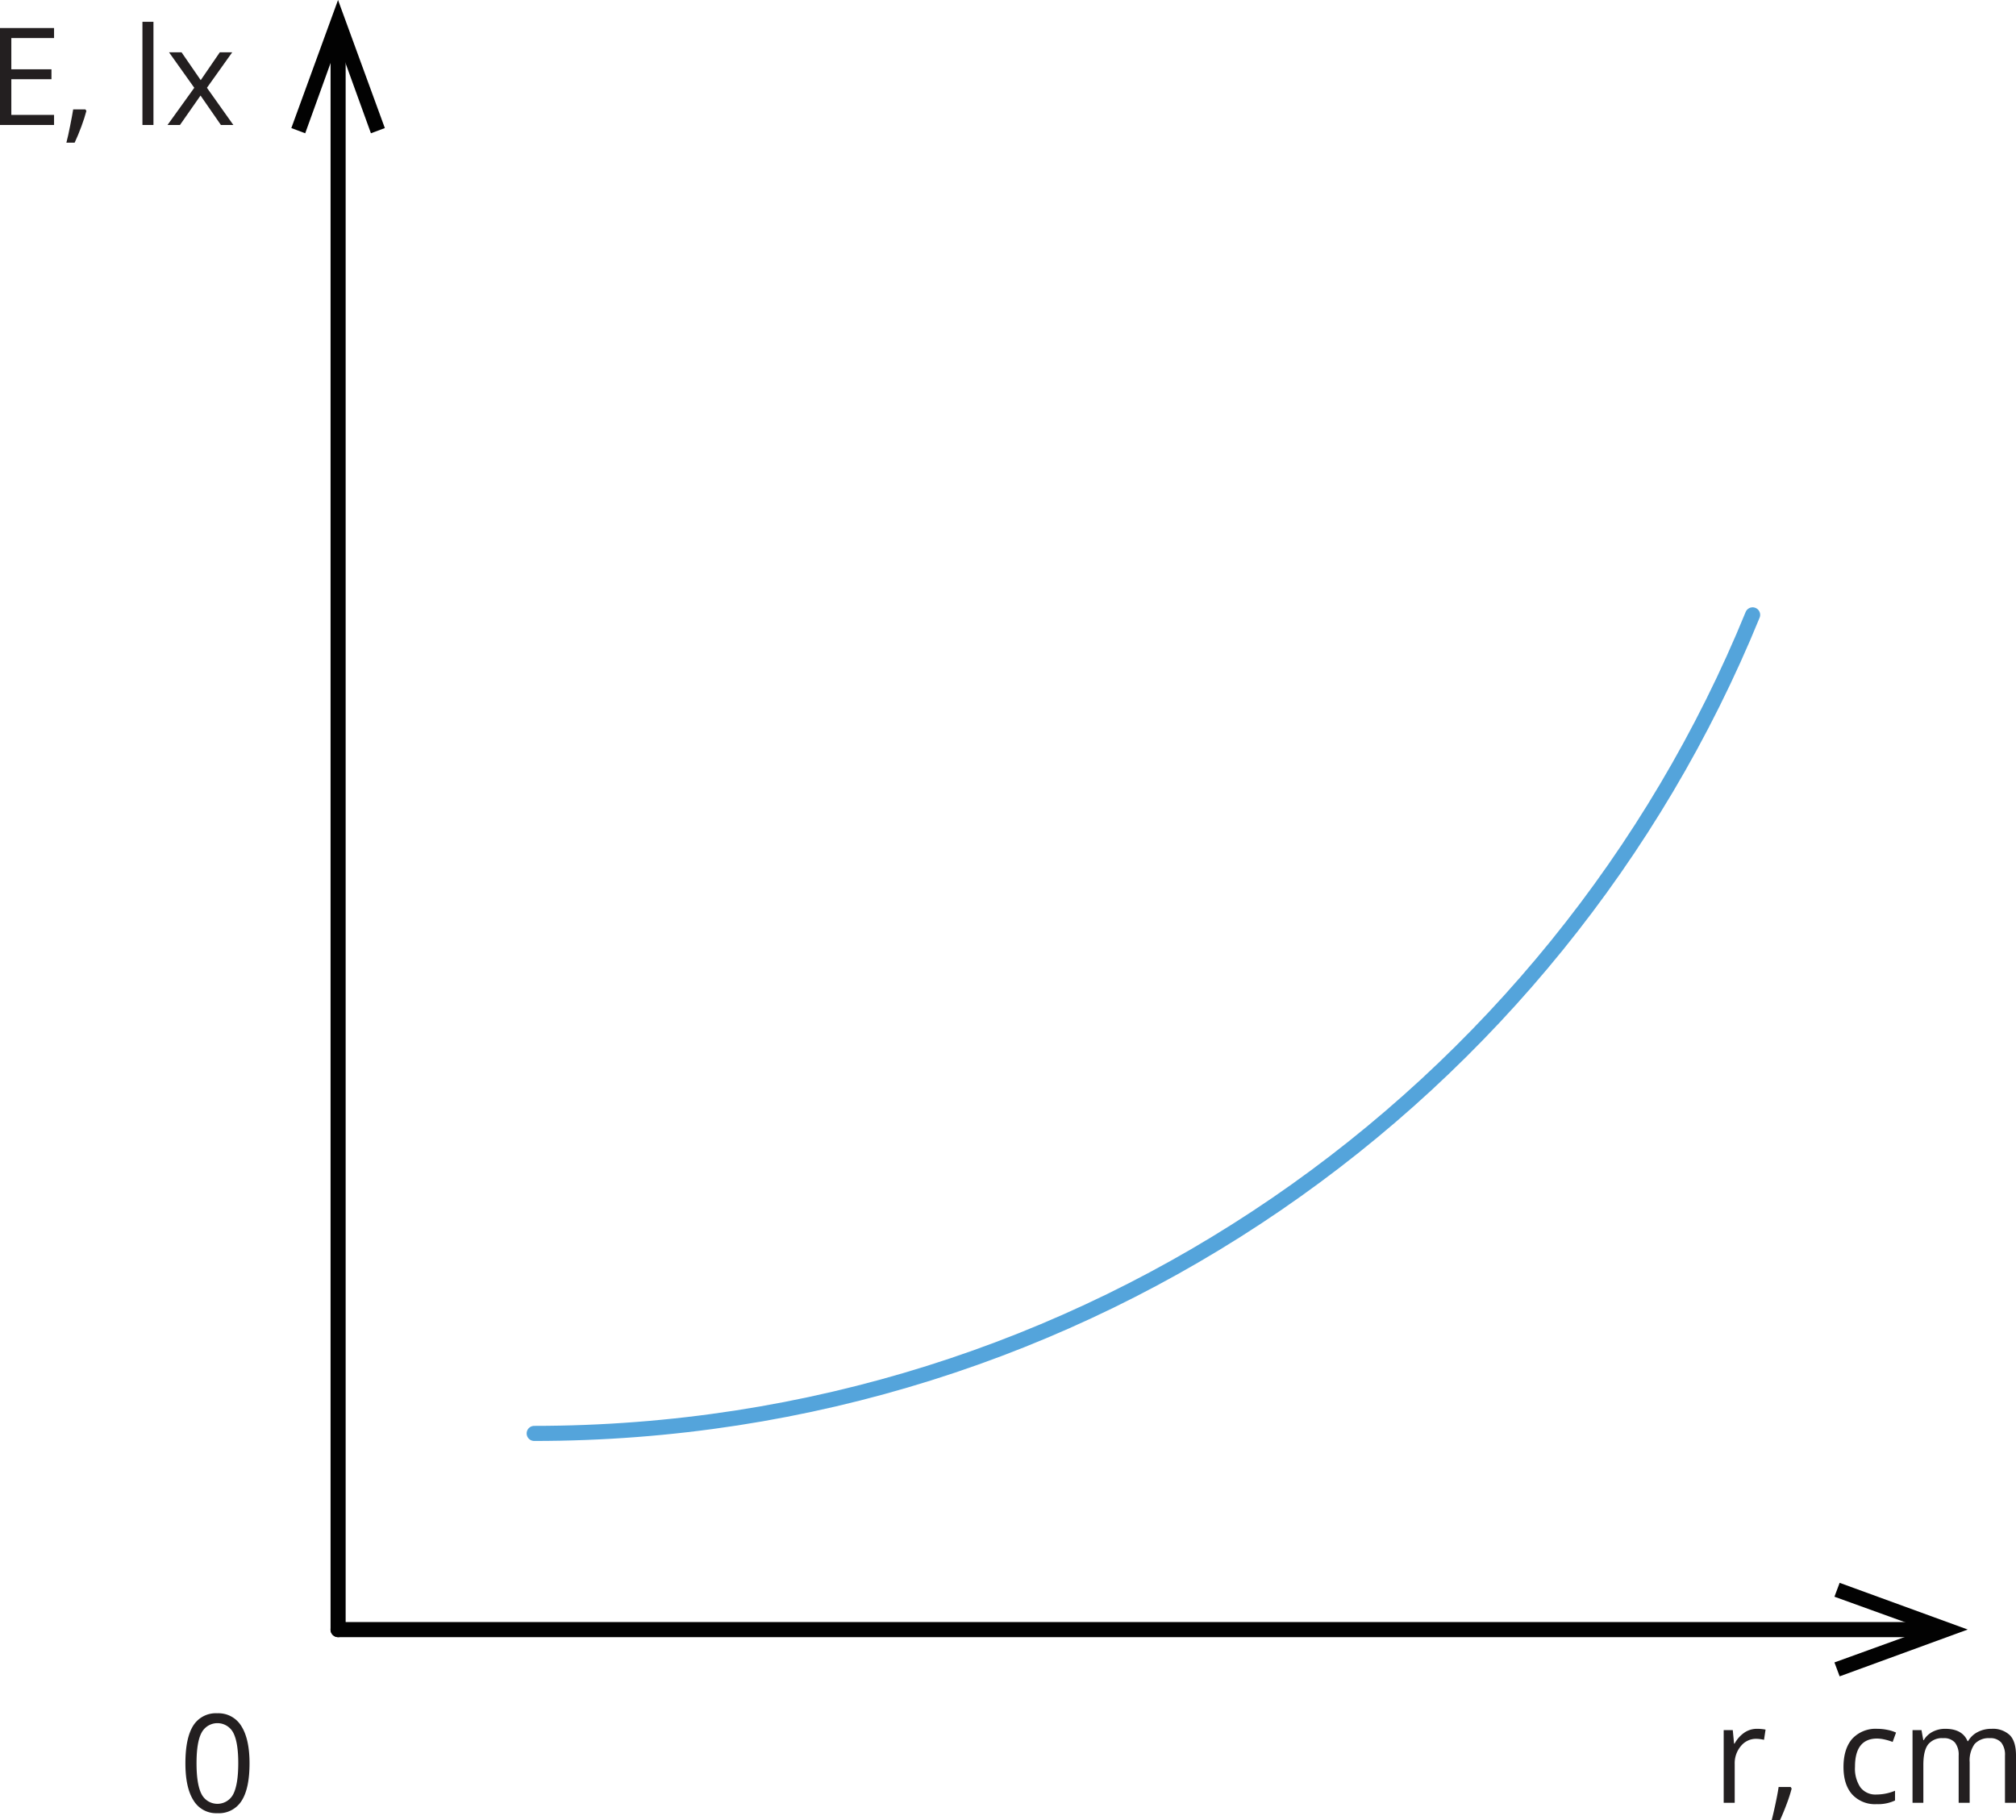 <svg xmlns="http://www.w3.org/2000/svg" width="534.43" height="482.57" viewBox="0 0 534.43 482.57">
  <defs>
    <style>
      .cls-1, .cls-4 {
        fill: none;
        stroke-linecap: round;
        stroke-linejoin: round;
        stroke-width: 4px;
      }

      .cls-1 {
        stroke: #020202;
      }

      .cls-2 {
        fill: #020202;
        fill-rule: evenodd;
      }

      .cls-3 {
        fill: #231f20;
      }

      .cls-4 {
        stroke: #54a4db;
      }
    </style>
  </defs>
  <title>3</title>
  <g id="Layer_2" data-name="Layer 2">
    <g id="Layer_1-2" data-name="Layer 1">
      <line class="cls-1" x1="89.63" y1="432.01" x2="89.63" y2="7.76"/>
      <polygon class="cls-2" points="102.02 33.95 98.33 35.33 89.61 11.24 80.91 35.33 77.23 33.95 89.61 0 102.02 33.95"/>
      <line class="cls-1" x1="89.62" y1="432.01" x2="513.87" y2="432.01"/>
      <polygon class="cls-2" points="487.68 444.4 486.3 440.71 510.39 431.99 486.3 423.29 487.68 419.61 521.63 431.99 487.68 444.4"/>
      <g>
        <path class="cls-3" d="M14.33,33.13H0V7.43H14.33v2.66H3v8.28H13.64V21H3v9.46H14.33Z"/>
        <path class="cls-3" d="M22.64,29l.26.4c-.3,1.17-.74,2.54-1.31,4.09s-1.18,3-1.8,4.33H17.6c.31-1.22.66-2.72,1-4.51s.65-3.23.8-4.31Z"/>
        <path class="cls-3" d="M40.68,33.13H37.76V5.78h2.92Z"/>
        <path class="cls-3" d="M51.5,23.27l-6.69-9.4h3.32l5.08,7.38,5.06-7.38h3.29l-6.7,9.4,7,9.86h-3.3l-5.4-7.8-5.45,7.8h-3.3Z"/>
      </g>
      <g>
        <path class="cls-3" d="M465.73,458.31a11.51,11.51,0,0,1,2.31.21l-.41,2.71a9.74,9.74,0,0,0-2.11-.27,5.13,5.13,0,0,0-4,1.9,7,7,0,0,0-1.66,4.73v10.33h-2.92V458.66h2.41l.34,3.57h.14a8.34,8.34,0,0,1,2.58-2.9A5.83,5.83,0,0,1,465.73,458.31Z"/>
        <path class="cls-3" d="M474.7,473.74l.26.41a40.8,40.8,0,0,1-1.32,4.08q-.86,2.32-1.79,4.34h-2.2c.32-1.22.67-2.73,1.05-4.52s.65-3.23.8-4.31Z"/>
        <path class="cls-3" d="M497.51,478.28A8.21,8.21,0,0,1,491,475.7c-1.53-1.72-2.3-4.14-2.3-7.29s.78-5.71,2.33-7.47a8.43,8.43,0,0,1,6.64-2.63,13.21,13.21,0,0,1,2.78.3,9.31,9.31,0,0,1,2.18.7l-.9,2.48a13.74,13.74,0,0,0-2.11-.64,9.47,9.47,0,0,0-2-.26q-5.88,0-5.87,7.49a8.89,8.89,0,0,0,1.43,5.45,5,5,0,0,0,4.24,1.9,13,13,0,0,0,4.94-1v2.58A10.5,10.5,0,0,1,497.51,478.28Z"/>
        <path class="cls-3" d="M531.51,477.92V465.39a5.22,5.22,0,0,0-1-3.45,3.81,3.81,0,0,0-3.06-1.15,5,5,0,0,0-4,1.56,7.48,7.48,0,0,0-1.3,4.82v10.75h-2.92V465.39a5.17,5.17,0,0,0-1-3.45,3.83,3.83,0,0,0-3.08-1.15,4.74,4.74,0,0,0-4,1.64c-.85,1.1-1.28,2.89-1.28,5.39v10.1H507V458.66h2.38l.47,2.64h.14a5.75,5.75,0,0,1,2.33-2.2,7.1,7.1,0,0,1,3.37-.79q4.51,0,5.9,3.27h.14a6.13,6.13,0,0,1,2.5-2.39,7.7,7.7,0,0,1,3.73-.88A6.5,6.5,0,0,1,532.8,460q1.63,1.68,1.63,5.37v12.56Z"/>
      </g>
      <path class="cls-3" d="M66.15,467.44q0,6.68-2.1,9.95a7.09,7.09,0,0,1-6.43,3.29,7,7,0,0,1-6.31-3.37q-2.16-3.36-2.16-9.87,0-6.7,2.09-10a7.06,7.06,0,0,1,6.38-3.25A7.09,7.09,0,0,1,64,457.62C65.42,459.88,66.15,463.16,66.15,467.44Zm-14.05,0q0,5.61,1.32,8.17a4.73,4.73,0,0,0,8.43,0q1.3-2.58,1.31-8.13t-1.31-8.11a4.75,4.75,0,0,0-8.43,0C52.54,461,52.1,463.71,52.1,467.44Z"/>
      <path class="cls-4" d="M464.61,163c-52,127.3-177,217-323,217"/>
    </g>
  </g>
</svg>
